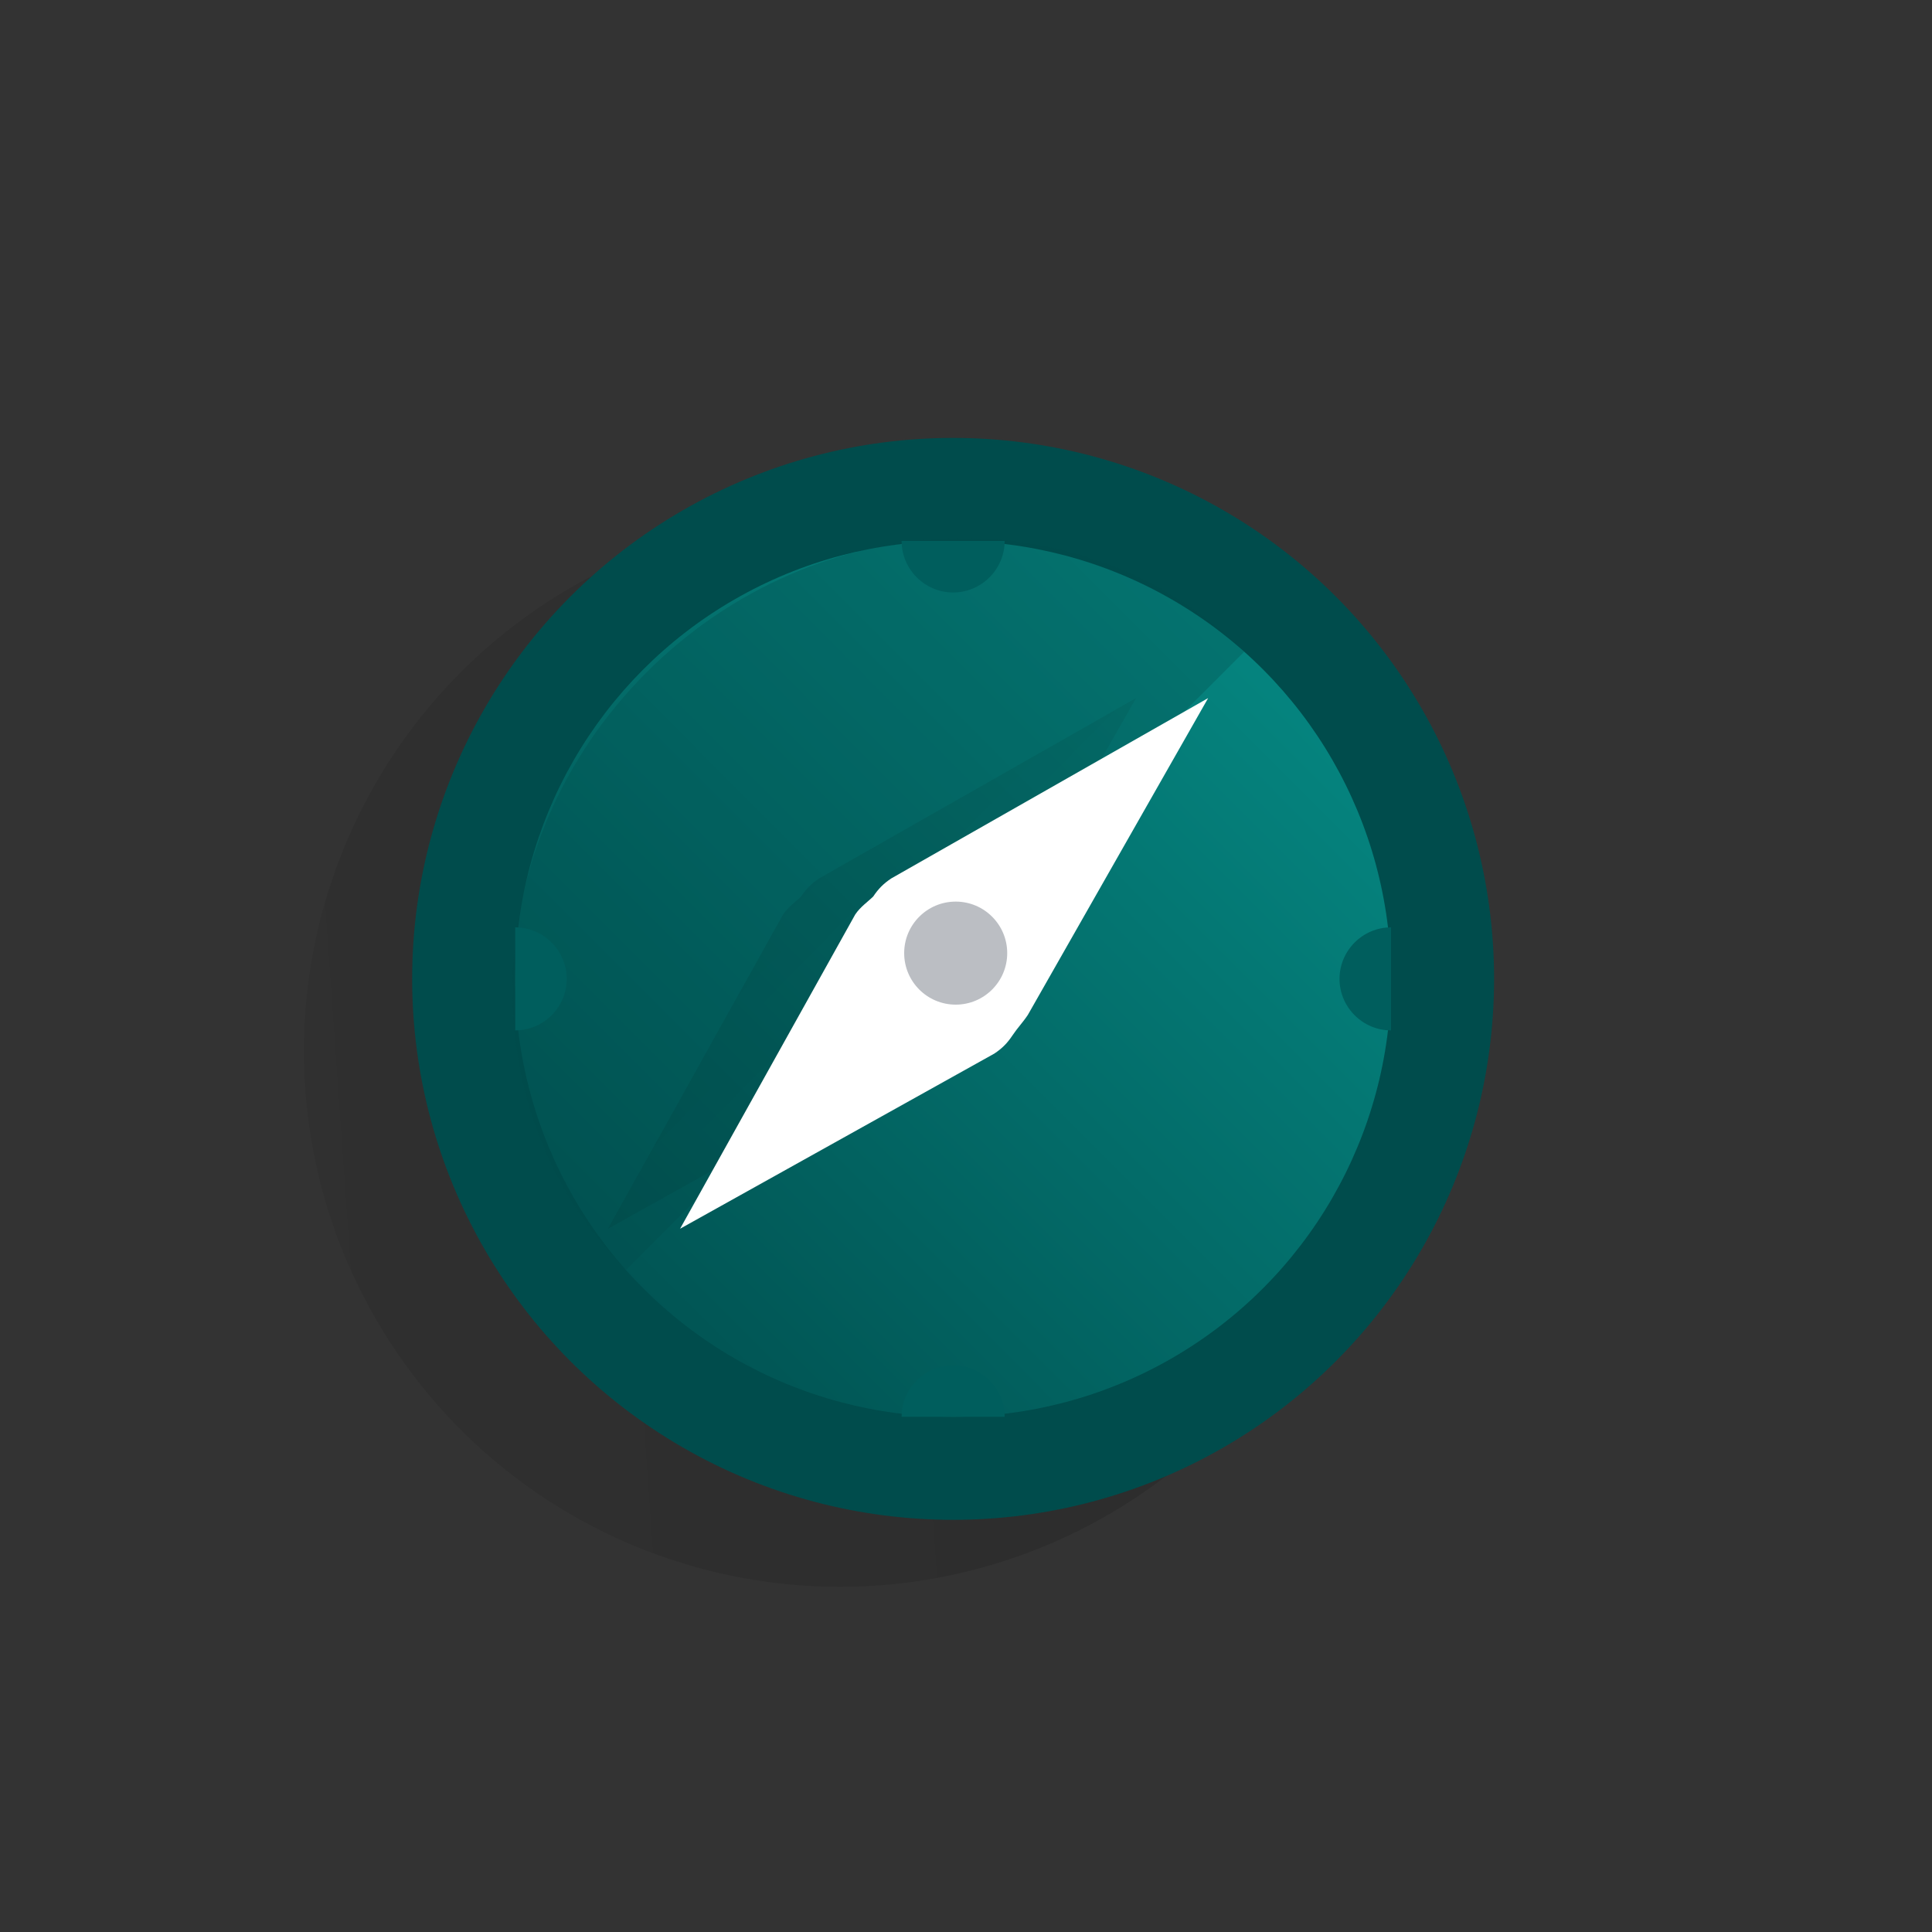 <?xml version="1.0" encoding="utf-8"?>
<!-- Generator: Adobe Illustrator 23.0.1, SVG Export Plug-In . SVG Version: 6.00 Build 0)  -->
<svg version="1.1" id="Laag_1" xmlns="http://www.w3.org/2000/svg" xmlns:xlink="http://www.w3.org/1999/xlink" x="0px" y="0px"
	 viewBox="0 0 75 75" style="enable-background:new 0 0 75 75;" xml:space="preserve">
<rect x="0" y="0" width="75" height="75" fill="#333333" stroke="none"/>
<style type="text/css">
	.st0{fill:none;}
	.st1{opacity:0.5;}
	.st2{fill-rule:evenodd;clip-rule:evenodd;fill:url(#Oval_1_);}
	.st3{fill-rule:evenodd;clip-rule:evenodd;fill:#004C4C;}
	.st4{fill:url(#SVGID_1_);}
	.st5{opacity:0.3;fill-rule:evenodd;clip-rule:evenodd;fill:#004C4C;enable-background:new    ;}
	.st6{fill-rule:evenodd;clip-rule:evenodd;fill:url(#SVGID_2_);}
	.st7{fill-rule:evenodd;clip-rule:evenodd;fill:#FFFFFF;}
	.st8{fill-rule:evenodd;clip-rule:evenodd;fill:#BBBEC3;}
	.st9{fill-rule:evenodd;clip-rule:evenodd;fill:url(#SVGID_3_);}
	.st10{fill-rule:evenodd;clip-rule:evenodd;fill:url(#SVGID_4_);}
	.st11{fill-rule:evenodd;clip-rule:evenodd;fill:url(#SVGID_5_);}
	.st12{fill-rule:evenodd;clip-rule:evenodd;fill:url(#SVGID_6_);}
</style>
<title>SVG/ICONS / FANCY / Orienteren</title>
<desc>Created with Sketch.</desc>
<g>
	<g>
		<rect id="Rectangle-3-Copy-50" y="0" class="st0" width="75" height="75"/>
		<g id="Group" transform="translate(11, 20)" class="st1">
			
				<linearGradient id="Oval_1_" gradientUnits="userSpaceOnUse" x1="-555.585" y1="429.148" x2="-554.588" y2="429.218" gradientTransform="matrix(41.6 0 0 -41.6 23113.199 17874.815)">
				<stop  offset="0" style="stop-color:#000000;stop-opacity:0.13"/>
				<stop  offset="1" style="stop-color:#000000;stop-opacity:0.28"/>
			</linearGradient>
			<circle id="Oval" class="st2" cx="21.6" cy="20.8" r="20.8"/>
		</g>
		<circle class="st3" cx="37" cy="38" r="21"/>
		
			<linearGradient id="SVGID_1_" gradientUnits="userSpaceOnUse" x1="-540.62" y1="447.593" x2="-541.587" y2="446.627" gradientTransform="matrix(34 0 0 -34 18434 15240.252)">
			<stop  offset="0" style="stop-color:#068B85"/>
			<stop  offset="1" style="stop-color:#004C4C"/>
		</linearGradient>
		<circle class="st4" cx="37" cy="38" r="17"/>
		<path id="Shape" class="st5" d="M48.3,25.3c-6.2-6.2-16.6-5.8-23.2,0.8s-7,17-0.8,23.2L48.3,25.3z"/>
		
			<linearGradient id="SVGID_2_" gradientUnits="userSpaceOnUse" x1="-530.201" y1="439.719" x2="-530.745" y2="440.26" gradientTransform="matrix(20.5 0 0 -20.6 10904.599 9097.229)">
			<stop  offset="0" style="stop-color:#000000;stop-opacity:5.000000e-02"/>
			<stop  offset="1" style="stop-color:#000000;stop-opacity:0.12"/>
		</linearGradient>
		<path class="st6" d="M37.1,39.4l7-12.3l-12.3,7c-0.3,0.2-0.5,0.4-0.7,0.7c-0.2,0.2-0.5,0.4-0.7,0.7l-6.8,12.2l12.2-6.8
			c0.3-0.2,0.5-0.4,0.7-0.7C36.6,39.9,36.9,39.7,37.1,39.4z"/>
		<path class="st7" d="M39.9,39.4l7-12.3l-12.3,7c-0.3,0.2-0.5,0.4-0.7,0.7c-0.2,0.2-0.5,0.4-0.7,0.7l-6.8,12.2l12.2-6.8
			c0.3-0.2,0.5-0.4,0.7-0.7S39.7,39.7,39.9,39.4z"/>
		<circle class="st8" cx="37.1" cy="37" r="2"/>
		
			<linearGradient id="SVGID_3_" gradientUnits="userSpaceOnUse" x1="-416.458" y1="270.268" x2="-423.402" y2="256.379" gradientTransform="matrix(4 0 0 -2 1709 555.779)">
			<stop  offset="0" style="stop-color:#005E5D"/>
			<stop  offset="1" style="stop-color:#005E5D"/>
		</linearGradient>
		<path class="st9" d="M39,21h-4l0,0c0,1.1,0.9,2,2,2l0,0C38.1,23,39,22.1,39,21L39,21z"/>
		
			<linearGradient id="SVGID_4_" gradientUnits="userSpaceOnUse" x1="-412.62" y1="277.357" x2="-419.469" y2="263.659" gradientTransform="matrix(4 0 0 -2 1709 587.779)">
			<stop  offset="0" style="stop-color:#005E5D"/>
			<stop  offset="1" style="stop-color:#005E5D"/>
		</linearGradient>
		<path class="st10" d="M35,55h4l0,0c0-1.1-0.9-2-2-2l0,0C35.9,53,35,53.9,35,55L35,55z"/>
		
			<linearGradient id="SVGID_5_" gradientUnits="userSpaceOnUse" x1="-275.269" y1="364.108" x2="-288.689" y2="357.398" gradientTransform="matrix(2 0 0 -4 610 1488.559)">
			<stop  offset="0" style="stop-color:#005E5D"/>
			<stop  offset="1" style="stop-color:#005E5D"/>
		</linearGradient>
		<path class="st11" d="M54,40v-4l0,0c-1.1,0-2,0.9-2,2l0,0C52,39.1,52.9,40,54,40L54,40z"/>
		
			<linearGradient id="SVGID_6_" gradientUnits="userSpaceOnUse" x1="-267.996" y1="368.038" x2="-281.733" y2="361.17" gradientTransform="matrix(2 0 0 -4 578 1488.559)">
			<stop  offset="0" style="stop-color:#005E5D"/>
			<stop  offset="1" style="stop-color:#005E5D"/>
		</linearGradient>
		<path class="st12" d="M20,36v4l0,0c1.1,0,2-0.9,2-2l0,0C22,36.9,21.1,36,20,36L20,36z"/>
	</g>
</g>
</svg>
